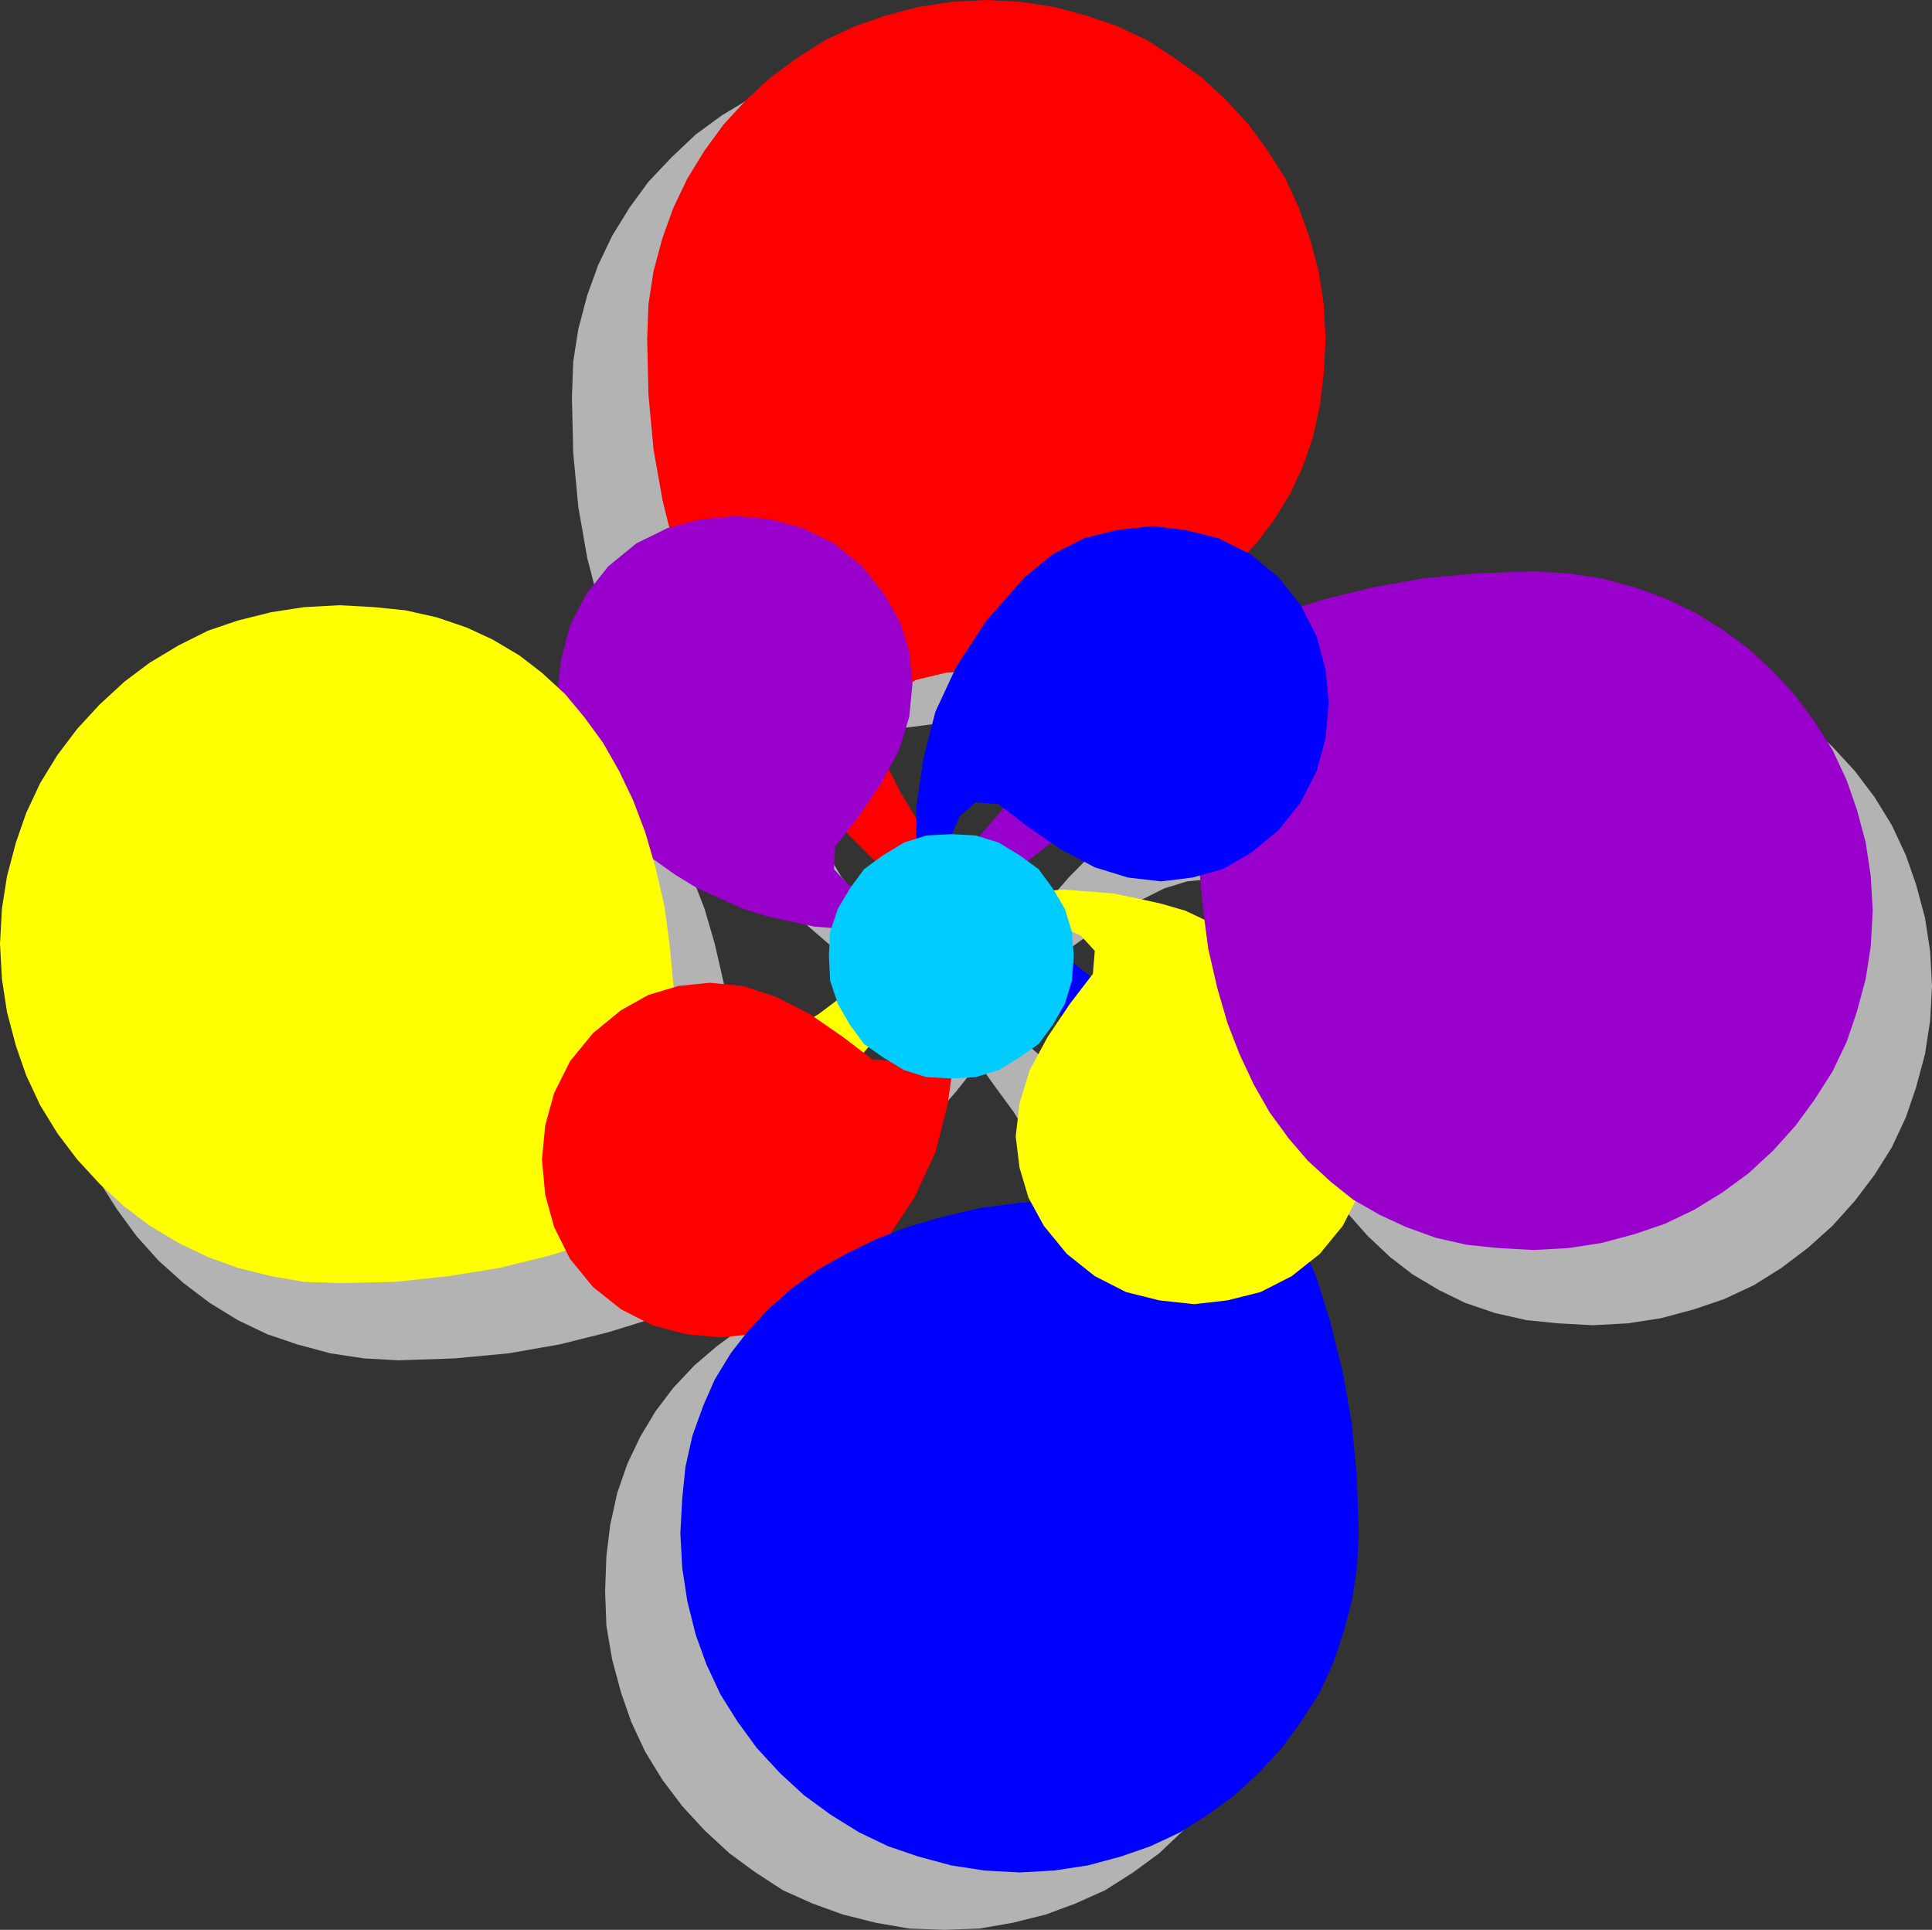 <?xml version="1.0" encoding="UTF-8" standalone="no"?>
<svg
   version="1.0"
   width="129.553mm"
   height="129.386mm"
   id="svg13"
   sodipodi:docname="Shape 113.wmf"
   xmlns:inkscape="http://www.inkscape.org/namespaces/inkscape"
   xmlns:sodipodi="http://sodipodi.sourceforge.net/DTD/sodipodi-0.dtd"
   xmlns="http://www.w3.org/2000/svg"
   xmlns:svg="http://www.w3.org/2000/svg">
  <rect width="100%" height="100%" fill="#333333" stroke="none"/>
  <sodipodi:namedview
     id="namedview13"
     pagecolor="#ffffff"
     bordercolor="#000000"
     borderopacity="0.25"
     inkscape:showpageshadow="2"
     inkscape:pageopacity="0.0"
     inkscape:pagecheckerboard="0"
     inkscape:deskcolor="#d1d1d1"
     inkscape:document-units="mm" />
  <defs
     id="defs1">
    <pattern
       id="WMFhbasepattern"
       patternUnits="userSpaceOnUse"
       width="6"
       height="6"
       x="0"
       y="0" />
  </defs>
  <path
     style="fill:#b3b3b3;fill-opacity:1;fill-rule:evenodd;stroke:none"
     d="m 245.47,266.164 -3.555,-5.171 -4.04,-5.818 -4.686,-6.626 -5.01,-6.303 -5.333,-6.949 -4.848,-6.787 -4.848,-6.464 -4.04,-6.787 -3.07,-6.141 -1.778,-5.818 -0.485,-4.848 0.97,-4.848 3.07,-3.555 5.333,-3.071 7.595,-1.778 10.181,-0.97 9.696,-1.293 9.858,-2.262 8.726,-2.586 7.918,-3.07 7.595,-3.555 7.11,-4.04 6.626,-4.848 5.818,-4.848 5.333,-5.818 4.363,-5.656 4.04,-6.626 3.07,-6.787 2.586,-7.434 1.778,-8.08 0.97,-7.919 0.485,-8.727 -0.485,-9.05 -1.293,-8.242 -2.262,-8.565 -2.747,-7.595 -3.394,-7.434 -4.525,-7.111 -4.848,-6.626 -5.818,-6.141 -6.141,-5.818 -6.626,-4.848 -7.11,-4.363 -7.595,-3.717 -7.434,-2.586 -8.403,-2.262 -8.565,-1.293 -8.726,-0.323 -8.888,0.323 -8.403,1.293 -8.403,2.262 -7.595,2.586 -7.434,3.717 -7.272,4.363 -6.626,4.848 -6.141,5.818 -5.818,6.141 -4.848,6.626 -4.363,7.111 -3.555,7.434 -2.747,7.595 -2.262,8.565 -1.293,8.242 -0.323,9.05 0.323,14.06 1.293,13.736 2.262,12.928 3.232,12.444 3.394,11.312 5.01,11.151 5.171,10.666 6.302,9.696 7.11,9.858 7.434,9.211 8.08,8.888 8.888,8.888 9.696,8.403 10.181,7.919 10.666,8.403 11.474,8.08 v 0 z"
     id="path1" />
  <path
     style="fill:#b3b3b3;fill-opacity:1;fill-rule:evenodd;stroke:none"
     d="m 266.801,244.024 -5.333,3.717 -5.818,3.879 -6.626,4.848 -6.141,4.848 -7.11,5.333 -6.626,4.848 -6.626,5.01 -6.787,3.879 -6.141,3.071 -5.818,1.778 -4.848,0.485 -4.848,-0.808 -3.555,-3.071 -3.07,-5.333 -1.778,-7.595 -0.808,-10.181 -1.454,-9.696 -2.262,-9.858 -2.586,-8.888 -3.07,-7.919 -3.555,-7.595 -4.04,-6.949 -4.848,-6.626 -4.848,-5.818 -5.818,-5.333 -5.818,-4.525 -6.626,-3.879 -6.626,-3.071 -7.434,-2.747 -8.08,-1.778 -7.918,-0.808 -8.888,-0.485 -8.726,0.485 -8.565,1.293 -8.403,2.262 -7.595,2.586 -7.434,3.555 -7.11,4.525 -6.626,4.848 -6.302,5.656 -5.656,6.303 -4.848,6.626 -4.525,7.111 -3.555,7.434 -2.586,7.595 -2.262,8.403 -1.293,8.403 -0.485,8.888 0.485,8.888 1.293,8.403 2.262,8.403 2.586,7.595 3.555,7.434 4.525,7.111 4.848,6.626 5.656,6.303 6.302,5.656 6.626,5.01 7.11,4.363 7.434,3.555 7.595,2.586 8.403,2.262 8.565,1.293 8.726,0.485 14.221,-0.485 13.736,-1.293 12.928,-2.262 12.282,-3.071 11.474,-3.555 11.15,-4.848 10.666,-5.333 9.696,-6.141 9.858,-7.111 9.211,-7.595 8.888,-7.919 8.888,-8.888 8.403,-9.696 8.08,-10.181 8.242,-10.666 8.08,-11.474 v 0 z"
     id="path2" />
  <path
     style="fill:#b3b3b3;fill-opacity:1;fill-rule:evenodd;stroke:none"
     d="m 224.624,237.398 3.555,5.333 4.04,5.818 4.848,6.626 4.848,6.141 5.333,7.111 4.848,6.787 4.848,6.626 4.04,6.626 3.07,6.141 1.778,5.818 0.485,4.848 -0.808,4.848 -3.232,3.555 -5.333,3.071 -7.434,1.778 -10.181,0.97 -9.858,1.293 -9.696,2.101 -8.888,2.747 -7.918,3.071 -7.595,3.555 -7.11,4.04 -6.626,4.848 -5.656,4.848 -5.333,5.656 -4.525,5.979 -3.878,6.464 -3.232,6.787 -2.586,7.434 -1.778,8.08 -0.97,7.919 -0.323,8.888 0.323,8.727 1.454,8.565 2.262,8.403 2.586,7.434 3.555,7.595 4.363,7.111 5.01,6.626 5.656,6.141 6.302,5.818 6.626,4.848 6.949,4.525 7.595,3.394 7.595,2.747 8.403,2.101 8.403,1.454 8.888,0.323 8.888,-0.323 8.403,-1.454 8.403,-2.101 7.434,-2.747 7.595,-3.394 7.11,-4.525 6.626,-4.848 6.141,-5.818 5.818,-6.141 4.848,-6.626 4.525,-7.111 3.555,-7.595 2.586,-7.434 2.262,-8.403 1.293,-8.565 0.323,-8.727 -0.323,-14.221 -1.293,-13.736 -2.262,-12.767 -3.07,-12.444 -3.555,-11.636 -4.848,-10.989 -5.333,-10.666 -6.141,-9.696 -7.11,-9.696 -7.595,-9.373 -7.918,-8.888 -8.888,-8.888 -9.858,-8.403 -10.181,-7.919 -10.504,-8.403 -11.635,-7.919 v 0 z"
     id="path3" />
  <path
     style="fill:#b3b3b3;fill-opacity:1;fill-rule:evenodd;stroke:none"
     d="m 237.875,264.548 5.333,-3.555 5.818,-4.04 6.626,-4.848 6.302,-4.848 6.949,-5.333 6.787,-4.848 6.464,-4.848 6.787,-4.04 6.141,-3.071 5.818,-1.778 4.848,-0.485 4.848,0.808 3.555,3.232 3.07,5.333 1.778,7.434 0.97,10.181 1.293,9.858 2.262,9.696 2.586,8.888 3.07,7.919 3.555,7.595 4.04,6.949 4.848,6.787 5.01,5.656 5.656,5.333 5.656,4.363 6.787,4.04 6.626,3.232 7.595,2.586 7.918,1.778 7.918,0.808 8.888,0.485 8.888,-0.485 8.403,-1.293 8.403,-2.262 7.595,-2.586 7.595,-3.555 6.949,-4.363 6.626,-5.01 6.302,-5.656 5.656,-6.303 5.01,-6.626 4.363,-6.949 3.555,-7.595 2.586,-7.595 2.262,-8.403 1.293,-8.403 0.485,-8.888 -0.485,-8.888 -1.293,-8.403 -2.262,-8.403 -2.586,-7.434 -3.555,-7.595 -4.363,-7.111 -5.01,-6.626 -5.656,-6.141 -6.302,-5.818 -6.626,-4.848 -6.949,-4.525 -7.595,-3.555 -7.595,-2.586 -8.403,-2.262 -8.403,-1.293 -8.888,-0.485 -14.221,0.485 -13.736,1.293 -12.766,2.262 -12.443,3.071 -11.474,3.555 -11.15,4.848 -10.666,5.333 -9.696,6.141 -9.858,7.111 -9.211,7.595 -8.888,7.919 -8.726,8.888 -8.565,9.858 -7.918,10.02 -8.403,10.666 z"
     id="path4" />
  <path
     style="fill:#ff0000;fill-opacity:1;fill-rule:evenodd;stroke:none"
     d="m 264.539,251.619 -3.555,-5.333 -4.04,-5.818 -4.848,-6.464 -4.848,-6.303 -5.333,-7.111 -4.848,-6.626 -4.848,-6.626 -4.04,-6.626 -3.07,-6.141 -1.778,-5.818 -0.485,-4.848 0.97,-4.848 3.07,-3.717 5.333,-3.071 7.434,-1.778 10.342,-0.808 9.696,-1.293 9.696,-2.262 8.888,-2.586 7.918,-3.232 7.595,-3.555 7.11,-3.879 6.626,-5.01 5.818,-4.848 5.333,-5.656 4.363,-5.818 4.04,-6.626 3.07,-6.626 2.586,-7.434 1.778,-8.08 0.97,-8.08 0.485,-8.727 -0.485,-8.888 -1.293,-8.403 -2.262,-8.403 -2.747,-7.595 -3.394,-7.434 -4.525,-7.111 -4.848,-6.626 -5.818,-6.303 -6.141,-5.656 -6.787,-4.848 L 290.718,10.181 283.123,6.626 275.689,4.04 267.125,1.778 258.721,0.485 249.995,0 l -8.888,0.485 -8.403,1.293 -8.565,2.262 -7.434,2.586 -7.595,3.555 -7.11,4.525 -6.626,4.848 -6.141,5.656 -5.818,6.303 -4.848,6.626 -4.363,7.111 -3.555,7.434 -2.747,7.595 -2.262,8.403 -1.293,8.403 -0.323,8.888 0.323,14.06 1.293,13.898 2.262,12.767 3.07,12.444 3.717,11.474 4.848,11.151 5.333,10.504 6.141,9.858 7.11,9.696 7.595,9.373 7.918,8.888 8.888,8.888 9.696,8.242 10.181,8.08 10.666,8.242 11.474,8.08 z"
     id="path5" />
  <path
     style="fill:#9900cc;fill-opacity:1;fill-rule:evenodd;stroke:none"
     d="m 253.389,232.065 -6.949,-1.293 -8.565,-1.293 -8.403,-0.97 -8.403,-1.616 -6.141,-2.747 -3.555,-3.879 0.323,-5.818 5.979,-7.595 5.656,-8.403 4.525,-8.403 2.586,-8.403 0.808,-8.403 -0.808,-8.08 -2.262,-7.434 -4.04,-7.111 -5.656,-7.111 -7.11,-5.818 -7.918,-3.879 -8.403,-2.262 -8.565,-0.808 -8.726,0.808 -8.565,2.262 -7.918,3.879 -7.11,5.818 -5.656,7.111 -4.04,7.919 -2.262,8.565 -0.97,8.242 0.97,8.888 2.262,8.565 4.04,7.919 5.656,7.111 5.818,5.171 5.333,4.525 5.656,4.04 5.818,3.555 5.818,2.586 5.656,2.586 6.302,1.939 5.818,1.293 6.141,1.293 6.141,0.485 6.626,0.323 6.302,-0.323 h 6.626 l 7.11,-0.97 7.11,-0.808 6.949,-1.293 v 0 z"
     id="path6" />
  <path
     style="fill:#ffff00;fill-opacity:1;fill-rule:evenodd;stroke:none"
     d="m 251.611,224.631 -5.171,3.555 -5.818,4.04 -6.626,4.848 -6.141,4.848 -7.11,5.333 -6.787,4.848 -6.464,4.848 -6.787,4.04 -6.141,3.07 -5.818,1.778 -4.848,0.485 -4.848,-0.97 -3.555,-3.07 -3.07,-5.333 -1.778,-7.434 -0.97,-10.343 -1.293,-9.696 -2.262,-9.696 -2.586,-8.888 -3.07,-8.08 -3.555,-7.434 -4.04,-7.111 -4.848,-6.626 -4.848,-5.818 -5.818,-5.333 -5.656,-4.363 -6.787,-4.04 -6.626,-3.07 -7.595,-2.586 -7.918,-1.778 -7.918,-0.808 -8.888,-0.485 -8.888,0.485 -8.403,1.293 -8.403,2.101 -7.595,2.586 -7.434,3.717 -7.272,4.363 -6.464,4.848 -6.302,5.818 -5.656,6.141 -5.01,6.626 -4.363,7.111 -3.555,7.595 -2.586,7.434 -2.262,8.565 -1.293,8.242 L 0,239.175 l 0.485,8.888 1.293,8.403 2.262,8.565 2.586,7.434 3.555,7.595 4.363,7.111 5.01,6.626 5.656,6.141 6.302,5.818 6.464,4.848 7.272,4.363 7.434,3.555 7.595,2.747 8.403,2.101 8.403,1.454 8.888,0.323 14.221,-0.323 13.574,-1.454 12.928,-2.101 12.443,-3.071 11.474,-3.555 11.15,-5.01 10.666,-5.333 9.696,-6.141 9.696,-7.111 9.373,-7.595 8.888,-7.919 8.888,-8.888 8.242,-9.696 8.08,-10.181 8.403,-10.666 8.08,-11.474 v 0 z"
     id="path7" />
  <path
     style="fill:#ff0000;fill-opacity:1;fill-rule:evenodd;stroke:none"
     d="m 238.845,226.732 -1.293,7.272 -1.293,8.242 -0.97,8.565 -1.778,8.403 -2.586,6.141 -4.04,3.555 -5.818,-0.485 -7.434,-5.656 -8.403,-5.818 -8.565,-4.363 -8.403,-2.747 -8.403,-0.808 -7.918,0.808 -7.595,2.262 -6.949,3.879 -7.11,5.818 -5.818,7.111 -4.04,8.08 -2.262,8.242 -0.808,8.565 0.808,8.888 2.262,8.242 4.04,8.08 5.818,7.111 7.11,5.656 7.918,4.04 8.403,2.262 8.888,0.808 8.403,-0.808 8.403,-2.262 8.08,-4.04 6.949,-5.656 9.696,-11.151 7.595,-11.474 5.333,-11.474 3.07,-11.959 1.778,-12.444 v -12.928 l -0.808,-13.736 -2.262,-14.06 v 0 z"
     id="path8" />
  <path
     style="fill:#0000ff;fill-opacity:1;fill-rule:evenodd;stroke:none"
     d="m 243.693,222.853 3.555,5.333 4.04,5.818 4.848,6.464 4.848,6.303 5.333,7.111 4.848,6.626 5.01,6.626 3.878,6.626 3.07,6.303 1.778,5.656 0.485,5.01 -0.97,4.687 -3.07,3.555 -5.171,3.232 -7.595,1.778 -10.181,0.808 -9.858,1.293 -9.696,2.262 -8.888,2.586 -7.918,3.071 -7.595,3.717 -6.949,3.879 -6.787,4.848 -5.656,5.01 -5.333,5.656 -4.525,5.818 -4.04,6.626 -2.909,6.626 -2.747,7.595 -1.778,7.919 -0.808,7.919 -0.485,8.888 0.485,8.888 1.293,8.403 2.101,8.403 2.747,7.595 3.555,7.595 4.363,6.949 4.848,6.626 5.818,6.303 6.141,5.656 6.626,4.848 7.272,4.525 7.434,3.555 7.595,2.586 8.403,2.262 8.403,1.293 8.888,0.485 8.726,-0.485 8.565,-1.293 8.403,-2.262 7.434,-2.586 7.595,-3.555 7.11,-4.525 6.626,-4.848 6.141,-5.656 5.818,-6.303 4.848,-6.626 4.525,-6.949 3.555,-7.595 2.586,-7.595 2.262,-8.403 1.293,-8.403 0.485,-8.888 -0.485,-14.06 -1.293,-13.736 -2.262,-12.928 -3.07,-12.444 -3.555,-11.474 -4.848,-11.151 -5.333,-10.504 -6.302,-9.696 -7.11,-9.858 -7.434,-9.373 -7.918,-8.727 -8.888,-8.888 -9.696,-8.403 -10.342,-8.08 -10.504,-8.403 -11.635,-7.919 z"
     id="path9" />
  <path
     style="fill:#ffff00;fill-opacity:1;fill-rule:evenodd;stroke:none"
     d="m 235.289,228.994 7.11,1.293 8.403,1.454 8.403,0.808 8.403,1.778 6.302,2.747 3.555,3.879 -0.485,5.818 -5.818,7.595 -5.656,8.403 -4.525,8.403 -2.586,8.403 -0.97,8.403 0.97,7.919 2.262,7.595 3.878,7.111 5.818,7.111 7.11,5.656 7.918,4.04 8.403,2.101 8.888,0.97 8.403,-0.97 8.403,-2.101 7.918,-4.04 7.11,-5.656 5.818,-7.111 4.04,-7.919 2.262,-8.565 0.808,-8.888 -0.808,-8.242 -2.262,-8.565 -4.04,-7.919 -5.818,-7.111 -5.656,-5.333 -5.333,-4.525 -5.818,-3.879 -5.818,-3.555 -5.656,-2.586 -5.818,-2.747 -6.141,-1.778 -5.818,-1.293 -6.302,-1.293 -5.979,-0.485 -6.787,-0.485 -6.141,0.485 h -6.626 l -7.11,0.97 -7.11,0.808 z"
     id="path10" />
  <path
     style="fill:#9900cc;fill-opacity:1;fill-rule:evenodd;stroke:none"
     d="m 222.846,245.478 5.333,-3.555 5.818,-4.04 6.626,-4.848 6.141,-4.848 7.11,-5.333 6.787,-4.848 6.464,-5.01 6.787,-3.879 6.141,-3.071 5.818,-1.778 4.848,-0.485 4.848,0.97 3.555,3.071 3.07,5.171 1.778,7.595 0.97,10.181 1.293,9.696 2.262,9.858 2.586,8.888 3.07,7.919 3.555,7.595 4.04,7.111 4.848,6.626 4.848,5.656 5.818,5.333 5.656,4.525 6.787,3.879 6.626,3.07 7.595,2.747 7.918,1.778 7.918,0.808 8.888,0.485 8.888,-0.485 8.403,-1.293 8.403,-2.262 7.595,-2.586 7.434,-3.555 7.11,-4.363 6.626,-4.848 6.302,-5.818 5.656,-6.303 4.848,-6.626 4.525,-7.111 3.555,-7.434 2.586,-7.595 2.262,-8.403 1.293,-8.403 0.485,-8.888 -0.485,-8.727 -1.293,-8.565 -2.262,-8.403 -2.586,-7.434 -3.555,-7.595 -4.525,-7.111 -4.848,-6.626 -5.656,-6.141 -6.302,-5.818 -6.626,-4.848 -7.11,-4.363 -7.434,-3.555 -7.595,-2.747 -8.403,-2.262 -8.403,-1.293 -8.888,-0.485 -14.221,0.485 -13.736,1.293 -12.766,2.262 -12.443,3.07 -11.474,3.555 -11.15,4.848 -10.666,5.333 -9.696,6.141 -9.858,7.272 -9.211,7.434 -8.888,8.08 -8.888,8.727 -8.403,9.696 -7.918,10.343 -8.403,10.666 -8.08,11.474 z"
     id="path11" />
  <path
     style="fill:#0000ff;fill-opacity:1;fill-rule:evenodd;stroke:none"
     d="m 235.289,245.478 1.293,-7.111 1.293,-8.403 0.97,-8.403 1.778,-8.565 2.586,-6.141 4.04,-3.555 5.818,0.485 7.595,5.818 8.242,5.656 8.565,4.525 8.403,2.586 8.403,0.97 7.918,-0.97 7.595,-2.101 7.11,-4.04 7.11,-5.818 5.656,-7.111 4.04,-7.919 2.262,-8.403 0.808,-8.888 -0.808,-8.403 -2.262,-8.403 -4.04,-7.919 -5.656,-7.111 -7.11,-5.818 -8.08,-4.04 -8.403,-2.101 -8.403,-0.97 -8.888,0.97 -8.403,2.101 -7.918,4.04 -7.11,5.818 -9.696,10.989 -7.595,11.636 -5.333,11.474 -3.07,11.959 -1.778,12.444 v 12.767 l 0.97,13.736 z"
     id="path12" />
  <path
     style="fill:#00ccff;fill-opacity:1;fill-rule:evenodd;stroke:none"
     d="m 240.945,273.274 -6.141,-0.323 -5.656,-1.778 -5.333,-3.232 -4.848,-3.394 -3.555,-4.848 -3.07,-5.333 -1.939,-5.818 -0.323,-6.303 0.323,-6.141 1.939,-5.818 3.07,-5.171 3.555,-4.848 4.848,-3.555 5.333,-3.232 5.656,-1.778 6.302,-0.323 6.141,0.323 5.818,1.778 5.333,3.232 4.848,3.555 3.555,4.848 3.07,5.171 1.778,5.818 0.485,6.141 -0.485,6.303 -1.778,5.818 -3.07,5.333 -3.555,4.848 -4.848,3.394 -5.333,3.232 -5.818,1.778 -6.141,0.323 v 0 z"
     id="path13" />
</svg>
